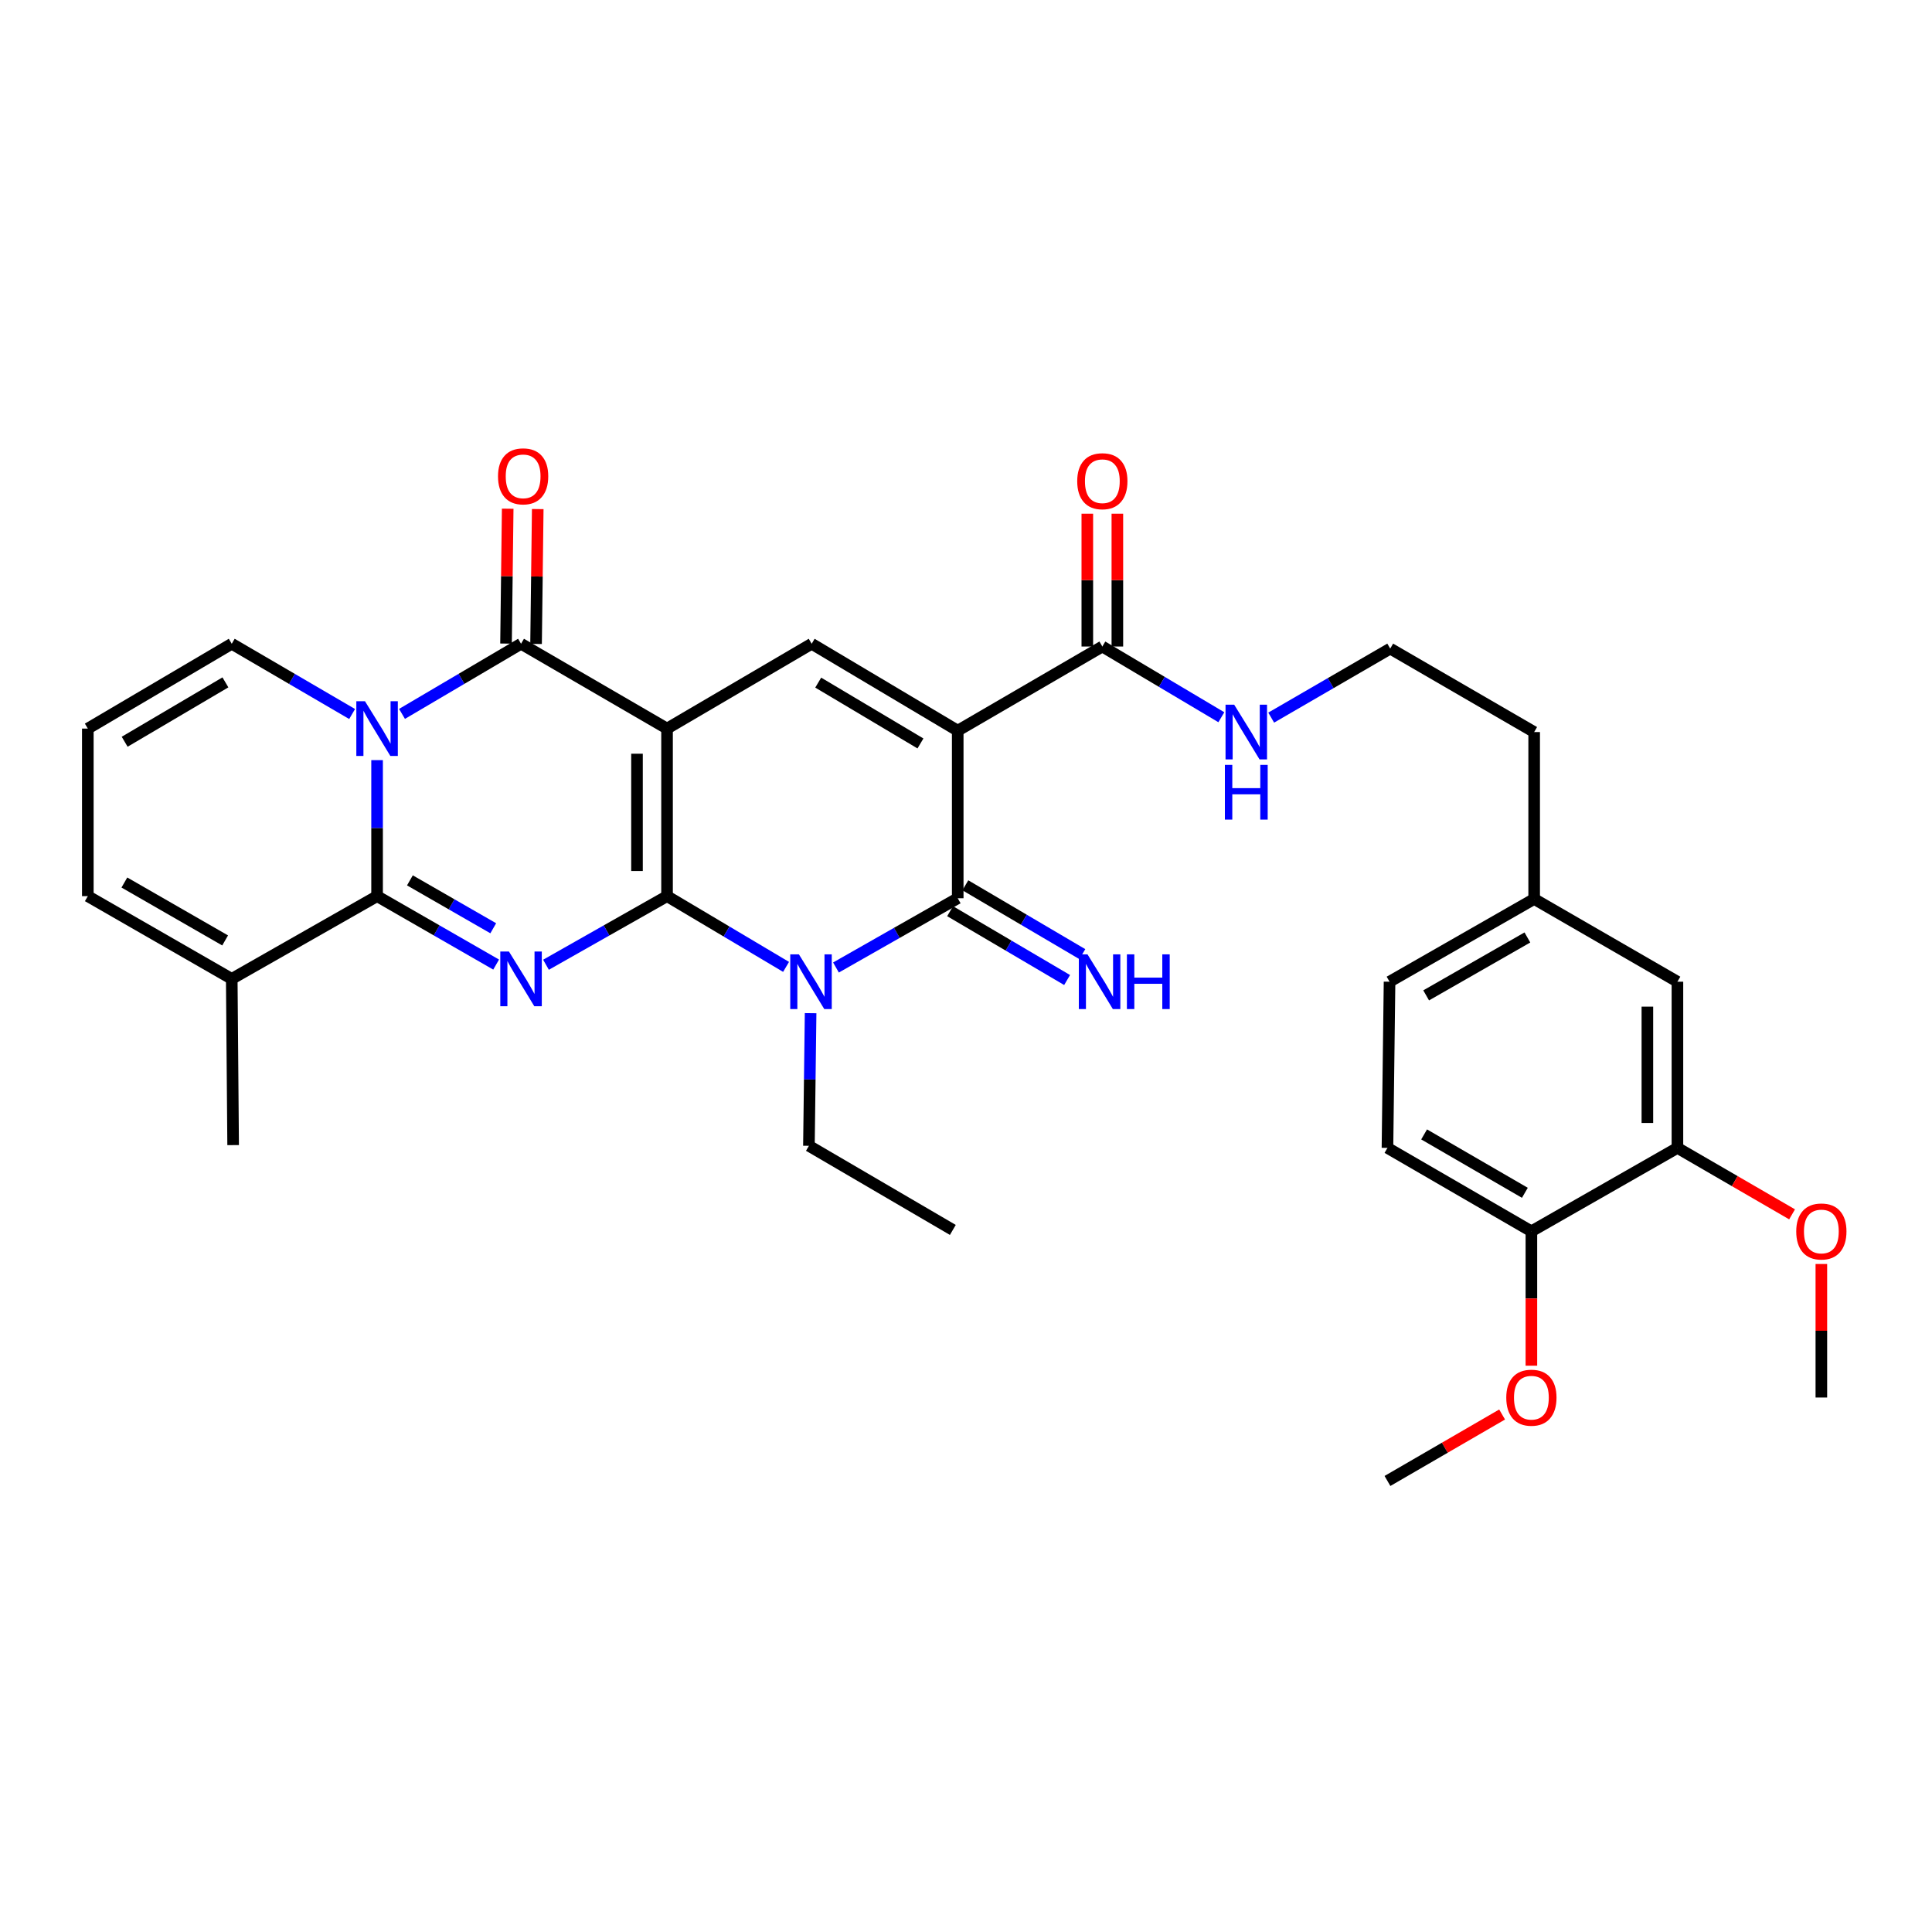 <?xml version='1.0' encoding='iso-8859-1'?>
<svg version='1.1' baseProfile='full'
              xmlns='http://www.w3.org/2000/svg'
                      xmlns:rdkit='http://www.rdkit.org/xml'
                      xmlns:xlink='http://www.w3.org/1999/xlink'
                  xml:space='preserve'
width='1000px' height='1000px' viewBox='0 0 1000 1000'>
<!-- END OF HEADER -->
<rect style='opacity:1.0;fill:#FFFFFF;stroke:none' width='1000' height='1000' x='0' y='0'> </rect>
<path class='bond-0' d='M 345.26,463.846 L 345.26,377.115' style='fill:none;fill-rule:evenodd;stroke:#000000;stroke-width:6px;stroke-linecap:butt;stroke-linejoin:miter;stroke-opacity:1' />
<path class='bond-0' d='M 329.709,450.837 L 329.709,390.125' style='fill:none;fill-rule:evenodd;stroke:#000000;stroke-width:6px;stroke-linecap:butt;stroke-linejoin:miter;stroke-opacity:1' />
<path class='bond-1' d='M 345.26,463.846 L 313.931,481.601' style='fill:none;fill-rule:evenodd;stroke:#000000;stroke-width:6px;stroke-linecap:butt;stroke-linejoin:miter;stroke-opacity:1' />
<path class='bond-1' d='M 313.931,481.601 L 282.603,499.355' style='fill:none;fill-rule:evenodd;stroke:#0000FF;stroke-width:6px;stroke-linecap:butt;stroke-linejoin:miter;stroke-opacity:1' />
<path class='bond-3' d='M 345.26,463.846 L 376.064,482.154' style='fill:none;fill-rule:evenodd;stroke:#000000;stroke-width:6px;stroke-linecap:butt;stroke-linejoin:miter;stroke-opacity:1' />
<path class='bond-3' d='M 376.064,482.154 L 406.868,500.461' style='fill:none;fill-rule:evenodd;stroke:#0000FF;stroke-width:6px;stroke-linecap:butt;stroke-linejoin:miter;stroke-opacity:1' />
<path class='bond-6' d='M 345.26,377.115 L 269.691,333.21' style='fill:none;fill-rule:evenodd;stroke:#000000;stroke-width:6px;stroke-linecap:butt;stroke-linejoin:miter;stroke-opacity:1' />
<path class='bond-8' d='M 345.26,377.115 L 420.121,333.21' style='fill:none;fill-rule:evenodd;stroke:#000000;stroke-width:6px;stroke-linecap:butt;stroke-linejoin:miter;stroke-opacity:1' />
<path class='bond-5' d='M 256.803,499.265 L 225.989,481.556' style='fill:none;fill-rule:evenodd;stroke:#0000FF;stroke-width:6px;stroke-linecap:butt;stroke-linejoin:miter;stroke-opacity:1' />
<path class='bond-5' d='M 225.989,481.556 L 195.176,463.846' style='fill:none;fill-rule:evenodd;stroke:#000000;stroke-width:6px;stroke-linecap:butt;stroke-linejoin:miter;stroke-opacity:1' />
<path class='bond-5' d='M 255.307,480.469 L 233.738,468.073' style='fill:none;fill-rule:evenodd;stroke:#0000FF;stroke-width:6px;stroke-linecap:butt;stroke-linejoin:miter;stroke-opacity:1' />
<path class='bond-5' d='M 233.738,468.073 L 212.169,455.676' style='fill:none;fill-rule:evenodd;stroke:#000000;stroke-width:6px;stroke-linecap:butt;stroke-linejoin:miter;stroke-opacity:1' />
<path class='bond-2' d='M 195.176,393.443 L 195.176,428.645' style='fill:none;fill-rule:evenodd;stroke:#0000FF;stroke-width:6px;stroke-linecap:butt;stroke-linejoin:miter;stroke-opacity:1' />
<path class='bond-2' d='M 195.176,428.645 L 195.176,463.846' style='fill:none;fill-rule:evenodd;stroke:#000000;stroke-width:6px;stroke-linecap:butt;stroke-linejoin:miter;stroke-opacity:1' />
<path class='bond-11' d='M 182.259,369.576 L 151.105,351.393' style='fill:none;fill-rule:evenodd;stroke:#0000FF;stroke-width:6px;stroke-linecap:butt;stroke-linejoin:miter;stroke-opacity:1' />
<path class='bond-11' d='M 151.105,351.393 L 119.952,333.21' style='fill:none;fill-rule:evenodd;stroke:#000000;stroke-width:6px;stroke-linecap:butt;stroke-linejoin:miter;stroke-opacity:1' />
<path class='bond-34' d='M 208.078,369.513 L 238.885,351.361' style='fill:none;fill-rule:evenodd;stroke:#0000FF;stroke-width:6px;stroke-linecap:butt;stroke-linejoin:miter;stroke-opacity:1' />
<path class='bond-34' d='M 238.885,351.361 L 269.691,333.21' style='fill:none;fill-rule:evenodd;stroke:#000000;stroke-width:6px;stroke-linecap:butt;stroke-linejoin:miter;stroke-opacity:1' />
<path class='bond-7' d='M 432.7,500.779 L 464.208,482.853' style='fill:none;fill-rule:evenodd;stroke:#0000FF;stroke-width:6px;stroke-linecap:butt;stroke-linejoin:miter;stroke-opacity:1' />
<path class='bond-7' d='M 464.208,482.853 L 495.716,464.926' style='fill:none;fill-rule:evenodd;stroke:#000000;stroke-width:6px;stroke-linecap:butt;stroke-linejoin:miter;stroke-opacity:1' />
<path class='bond-21' d='M 419.568,524.416 L 419.132,558.741' style='fill:none;fill-rule:evenodd;stroke:#0000FF;stroke-width:6px;stroke-linecap:butt;stroke-linejoin:miter;stroke-opacity:1' />
<path class='bond-21' d='M 419.132,558.741 L 418.696,593.067' style='fill:none;fill-rule:evenodd;stroke:#000000;stroke-width:6px;stroke-linecap:butt;stroke-linejoin:miter;stroke-opacity:1' />
<path class='bond-4' d='M 495.716,378.195 L 495.716,464.926' style='fill:none;fill-rule:evenodd;stroke:#000000;stroke-width:6px;stroke-linecap:butt;stroke-linejoin:miter;stroke-opacity:1' />
<path class='bond-9' d='M 495.716,378.195 L 570.568,334.635' style='fill:none;fill-rule:evenodd;stroke:#000000;stroke-width:6px;stroke-linecap:butt;stroke-linejoin:miter;stroke-opacity:1' />
<path class='bond-33' d='M 495.716,378.195 L 420.121,333.21' style='fill:none;fill-rule:evenodd;stroke:#000000;stroke-width:6px;stroke-linecap:butt;stroke-linejoin:miter;stroke-opacity:1' />
<path class='bond-33' d='M 476.424,384.811 L 423.508,353.321' style='fill:none;fill-rule:evenodd;stroke:#000000;stroke-width:6px;stroke-linecap:butt;stroke-linejoin:miter;stroke-opacity:1' />
<path class='bond-10' d='M 195.176,463.846 L 119.952,506.672' style='fill:none;fill-rule:evenodd;stroke:#000000;stroke-width:6px;stroke-linecap:butt;stroke-linejoin:miter;stroke-opacity:1' />
<path class='bond-13' d='M 277.466,333.306 L 277.901,298.401' style='fill:none;fill-rule:evenodd;stroke:#000000;stroke-width:6px;stroke-linecap:butt;stroke-linejoin:miter;stroke-opacity:1' />
<path class='bond-13' d='M 277.901,298.401 L 278.335,263.495' style='fill:none;fill-rule:evenodd;stroke:#FF0000;stroke-width:6px;stroke-linecap:butt;stroke-linejoin:miter;stroke-opacity:1' />
<path class='bond-13' d='M 261.916,333.113 L 262.351,298.207' style='fill:none;fill-rule:evenodd;stroke:#000000;stroke-width:6px;stroke-linecap:butt;stroke-linejoin:miter;stroke-opacity:1' />
<path class='bond-13' d='M 262.351,298.207 L 262.785,263.301' style='fill:none;fill-rule:evenodd;stroke:#FF0000;stroke-width:6px;stroke-linecap:butt;stroke-linejoin:miter;stroke-opacity:1' />
<path class='bond-12' d='M 491.773,471.628 L 522.051,489.444' style='fill:none;fill-rule:evenodd;stroke:#000000;stroke-width:6px;stroke-linecap:butt;stroke-linejoin:miter;stroke-opacity:1' />
<path class='bond-12' d='M 522.051,489.444 L 552.33,507.261' style='fill:none;fill-rule:evenodd;stroke:#0000FF;stroke-width:6px;stroke-linecap:butt;stroke-linejoin:miter;stroke-opacity:1' />
<path class='bond-12' d='M 499.659,458.225 L 529.938,476.041' style='fill:none;fill-rule:evenodd;stroke:#000000;stroke-width:6px;stroke-linecap:butt;stroke-linejoin:miter;stroke-opacity:1' />
<path class='bond-12' d='M 529.938,476.041 L 560.216,493.858' style='fill:none;fill-rule:evenodd;stroke:#0000FF;stroke-width:6px;stroke-linecap:butt;stroke-linejoin:miter;stroke-opacity:1' />
<path class='bond-18' d='M 578.344,334.635 L 578.344,300.264' style='fill:none;fill-rule:evenodd;stroke:#000000;stroke-width:6px;stroke-linecap:butt;stroke-linejoin:miter;stroke-opacity:1' />
<path class='bond-18' d='M 578.344,300.264 L 578.344,265.893' style='fill:none;fill-rule:evenodd;stroke:#FF0000;stroke-width:6px;stroke-linecap:butt;stroke-linejoin:miter;stroke-opacity:1' />
<path class='bond-18' d='M 562.793,334.635 L 562.793,300.264' style='fill:none;fill-rule:evenodd;stroke:#000000;stroke-width:6px;stroke-linecap:butt;stroke-linejoin:miter;stroke-opacity:1' />
<path class='bond-18' d='M 562.793,300.264 L 562.793,265.893' style='fill:none;fill-rule:evenodd;stroke:#FF0000;stroke-width:6px;stroke-linecap:butt;stroke-linejoin:miter;stroke-opacity:1' />
<path class='bond-20' d='M 570.568,334.635 L 601.368,352.939' style='fill:none;fill-rule:evenodd;stroke:#000000;stroke-width:6px;stroke-linecap:butt;stroke-linejoin:miter;stroke-opacity:1' />
<path class='bond-20' d='M 601.368,352.939 L 632.168,371.242' style='fill:none;fill-rule:evenodd;stroke:#0000FF;stroke-width:6px;stroke-linecap:butt;stroke-linejoin:miter;stroke-opacity:1' />
<path class='bond-16' d='M 119.952,506.672 L 45.455,463.846' style='fill:none;fill-rule:evenodd;stroke:#000000;stroke-width:6px;stroke-linecap:butt;stroke-linejoin:miter;stroke-opacity:1' />
<path class='bond-16' d='M 116.528,486.766 L 64.379,456.788' style='fill:none;fill-rule:evenodd;stroke:#000000;stroke-width:6px;stroke-linecap:butt;stroke-linejoin:miter;stroke-opacity:1' />
<path class='bond-28' d='M 119.952,506.672 L 120.669,592.704' style='fill:none;fill-rule:evenodd;stroke:#000000;stroke-width:6px;stroke-linecap:butt;stroke-linejoin:miter;stroke-opacity:1' />
<path class='bond-35' d='M 119.952,333.21 L 45.455,377.115' style='fill:none;fill-rule:evenodd;stroke:#000000;stroke-width:6px;stroke-linecap:butt;stroke-linejoin:miter;stroke-opacity:1' />
<path class='bond-35' d='M 116.674,353.193 L 64.525,383.927' style='fill:none;fill-rule:evenodd;stroke:#000000;stroke-width:6px;stroke-linecap:butt;stroke-linejoin:miter;stroke-opacity:1' />
<path class='bond-14' d='M 868.231,594.146 L 868.231,508.132' style='fill:none;fill-rule:evenodd;stroke:#000000;stroke-width:6px;stroke-linecap:butt;stroke-linejoin:miter;stroke-opacity:1' />
<path class='bond-14' d='M 852.68,581.244 L 852.68,521.034' style='fill:none;fill-rule:evenodd;stroke:#000000;stroke-width:6px;stroke-linecap:butt;stroke-linejoin:miter;stroke-opacity:1' />
<path class='bond-25' d='M 868.231,594.146 L 897.904,611.345' style='fill:none;fill-rule:evenodd;stroke:#000000;stroke-width:6px;stroke-linecap:butt;stroke-linejoin:miter;stroke-opacity:1' />
<path class='bond-25' d='M 897.904,611.345 L 927.577,628.544' style='fill:none;fill-rule:evenodd;stroke:#FF0000;stroke-width:6px;stroke-linecap:butt;stroke-linejoin:miter;stroke-opacity:1' />
<path class='bond-36' d='M 868.231,594.146 L 792.645,637.326' style='fill:none;fill-rule:evenodd;stroke:#000000;stroke-width:6px;stroke-linecap:butt;stroke-linejoin:miter;stroke-opacity:1' />
<path class='bond-15' d='M 45.455,377.115 L 45.455,463.846' style='fill:none;fill-rule:evenodd;stroke:#000000;stroke-width:6px;stroke-linecap:butt;stroke-linejoin:miter;stroke-opacity:1' />
<path class='bond-17' d='M 792.645,637.326 L 718.147,594.146' style='fill:none;fill-rule:evenodd;stroke:#000000;stroke-width:6px;stroke-linecap:butt;stroke-linejoin:miter;stroke-opacity:1' />
<path class='bond-17' d='M 789.269,617.395 L 737.12,587.169' style='fill:none;fill-rule:evenodd;stroke:#000000;stroke-width:6px;stroke-linecap:butt;stroke-linejoin:miter;stroke-opacity:1' />
<path class='bond-26' d='M 792.645,637.326 L 792.645,672.107' style='fill:none;fill-rule:evenodd;stroke:#000000;stroke-width:6px;stroke-linecap:butt;stroke-linejoin:miter;stroke-opacity:1' />
<path class='bond-26' d='M 792.645,672.107 L 792.645,706.887' style='fill:none;fill-rule:evenodd;stroke:#FF0000;stroke-width:6px;stroke-linecap:butt;stroke-linejoin:miter;stroke-opacity:1' />
<path class='bond-19' d='M 868.231,508.132 L 794.079,465.307' style='fill:none;fill-rule:evenodd;stroke:#000000;stroke-width:6px;stroke-linecap:butt;stroke-linejoin:miter;stroke-opacity:1' />
<path class='bond-27' d='M 657.968,371.436 L 688.77,353.576' style='fill:none;fill-rule:evenodd;stroke:#0000FF;stroke-width:6px;stroke-linecap:butt;stroke-linejoin:miter;stroke-opacity:1' />
<path class='bond-27' d='M 688.77,353.576 L 719.573,335.715' style='fill:none;fill-rule:evenodd;stroke:#000000;stroke-width:6px;stroke-linecap:butt;stroke-linejoin:miter;stroke-opacity:1' />
<path class='bond-32' d='M 418.696,593.067 L 493.185,636.609' style='fill:none;fill-rule:evenodd;stroke:#000000;stroke-width:6px;stroke-linecap:butt;stroke-linejoin:miter;stroke-opacity:1' />
<path class='bond-22' d='M 718.147,594.146 L 719.227,508.132' style='fill:none;fill-rule:evenodd;stroke:#000000;stroke-width:6px;stroke-linecap:butt;stroke-linejoin:miter;stroke-opacity:1' />
<path class='bond-23' d='M 794.079,465.307 L 794.079,378.912' style='fill:none;fill-rule:evenodd;stroke:#000000;stroke-width:6px;stroke-linecap:butt;stroke-linejoin:miter;stroke-opacity:1' />
<path class='bond-24' d='M 794.079,465.307 L 719.227,508.132' style='fill:none;fill-rule:evenodd;stroke:#000000;stroke-width:6px;stroke-linecap:butt;stroke-linejoin:miter;stroke-opacity:1' />
<path class='bond-24' d='M 790.574,485.228 L 738.177,515.206' style='fill:none;fill-rule:evenodd;stroke:#000000;stroke-width:6px;stroke-linecap:butt;stroke-linejoin:miter;stroke-opacity:1' />
<path class='bond-30' d='M 942.729,654.237 L 942.729,688.798' style='fill:none;fill-rule:evenodd;stroke:#FF0000;stroke-width:6px;stroke-linecap:butt;stroke-linejoin:miter;stroke-opacity:1' />
<path class='bond-30' d='M 942.729,688.798 L 942.729,723.358' style='fill:none;fill-rule:evenodd;stroke:#000000;stroke-width:6px;stroke-linecap:butt;stroke-linejoin:miter;stroke-opacity:1' />
<path class='bond-31' d='M 777.492,732.142 L 747.82,749.344' style='fill:none;fill-rule:evenodd;stroke:#FF0000;stroke-width:6px;stroke-linecap:butt;stroke-linejoin:miter;stroke-opacity:1' />
<path class='bond-31' d='M 747.82,749.344 L 718.147,766.546' style='fill:none;fill-rule:evenodd;stroke:#000000;stroke-width:6px;stroke-linecap:butt;stroke-linejoin:miter;stroke-opacity:1' />
<path class='bond-29' d='M 719.573,335.715 L 794.079,378.912' style='fill:none;fill-rule:evenodd;stroke:#000000;stroke-width:6px;stroke-linecap:butt;stroke-linejoin:miter;stroke-opacity:1' />
<path  class='atom-2' d='M 263.431 492.512
L 272.711 507.512
Q 273.631 508.992, 275.111 511.672
Q 276.591 514.352, 276.671 514.512
L 276.671 492.512
L 280.431 492.512
L 280.431 520.832
L 276.551 520.832
L 266.591 504.432
Q 265.431 502.512, 264.191 500.312
Q 262.991 498.112, 262.631 497.432
L 262.631 520.832
L 258.951 520.832
L 258.951 492.512
L 263.431 492.512
' fill='#0000FF'/>
<path  class='atom-3' d='M 188.916 362.955
L 198.196 377.955
Q 199.116 379.435, 200.596 382.115
Q 202.076 384.795, 202.156 384.955
L 202.156 362.955
L 205.916 362.955
L 205.916 391.275
L 202.036 391.275
L 192.076 374.875
Q 190.916 372.955, 189.676 370.755
Q 188.476 368.555, 188.116 367.875
L 188.116 391.275
L 184.436 391.275
L 184.436 362.955
L 188.916 362.955
' fill='#0000FF'/>
<path  class='atom-4' d='M 413.515 493.972
L 422.795 508.972
Q 423.715 510.452, 425.195 513.132
Q 426.675 515.812, 426.755 515.972
L 426.755 493.972
L 430.515 493.972
L 430.515 522.292
L 426.635 522.292
L 416.675 505.892
Q 415.515 503.972, 414.275 501.772
Q 413.075 499.572, 412.715 498.892
L 412.715 522.292
L 409.035 522.292
L 409.035 493.972
L 413.515 493.972
' fill='#0000FF'/>
<path  class='atom-13' d='M 562.883 493.972
L 572.163 508.972
Q 573.083 510.452, 574.563 513.132
Q 576.043 515.812, 576.123 515.972
L 576.123 493.972
L 579.883 493.972
L 579.883 522.292
L 576.003 522.292
L 566.043 505.892
Q 564.883 503.972, 563.643 501.772
Q 562.443 499.572, 562.083 498.892
L 562.083 522.292
L 558.403 522.292
L 558.403 493.972
L 562.883 493.972
' fill='#0000FF'/>
<path  class='atom-13' d='M 583.283 493.972
L 587.123 493.972
L 587.123 506.012
L 601.603 506.012
L 601.603 493.972
L 605.443 493.972
L 605.443 522.292
L 601.603 522.292
L 601.603 509.212
L 587.123 509.212
L 587.123 522.292
L 583.283 522.292
L 583.283 493.972
' fill='#0000FF'/>
<path  class='atom-14' d='M 257.771 246.55
Q 257.771 239.75, 261.131 235.95
Q 264.491 232.15, 270.771 232.15
Q 277.051 232.15, 280.411 235.95
Q 283.771 239.75, 283.771 246.55
Q 283.771 253.43, 280.371 257.35
Q 276.971 261.23, 270.771 261.23
Q 264.531 261.23, 261.131 257.35
Q 257.771 253.47, 257.771 246.55
M 270.771 258.03
Q 275.091 258.03, 277.411 255.15
Q 279.771 252.23, 279.771 246.55
Q 279.771 240.99, 277.411 238.19
Q 275.091 235.35, 270.771 235.35
Q 266.451 235.35, 264.091 238.15
Q 261.771 240.95, 261.771 246.55
Q 261.771 252.27, 264.091 255.15
Q 266.451 258.03, 270.771 258.03
' fill='#FF0000'/>
<path  class='atom-19' d='M 557.568 249.072
Q 557.568 242.272, 560.928 238.472
Q 564.288 234.672, 570.568 234.672
Q 576.848 234.672, 580.208 238.472
Q 583.568 242.272, 583.568 249.072
Q 583.568 255.952, 580.168 259.872
Q 576.768 263.752, 570.568 263.752
Q 564.328 263.752, 560.928 259.872
Q 557.568 255.992, 557.568 249.072
M 570.568 260.552
Q 574.888 260.552, 577.208 257.672
Q 579.568 254.752, 579.568 249.072
Q 579.568 243.512, 577.208 240.712
Q 574.888 237.872, 570.568 237.872
Q 566.248 237.872, 563.888 240.672
Q 561.568 243.472, 561.568 249.072
Q 561.568 254.792, 563.888 257.672
Q 566.248 260.552, 570.568 260.552
' fill='#FF0000'/>
<path  class='atom-21' d='M 638.815 364.752
L 648.095 379.752
Q 649.015 381.232, 650.495 383.912
Q 651.975 386.592, 652.055 386.752
L 652.055 364.752
L 655.815 364.752
L 655.815 393.072
L 651.935 393.072
L 641.975 376.672
Q 640.815 374.752, 639.575 372.552
Q 638.375 370.352, 638.015 369.672
L 638.015 393.072
L 634.335 393.072
L 634.335 364.752
L 638.815 364.752
' fill='#0000FF'/>
<path  class='atom-21' d='M 633.995 395.904
L 637.835 395.904
L 637.835 407.944
L 652.315 407.944
L 652.315 395.904
L 656.155 395.904
L 656.155 424.224
L 652.315 424.224
L 652.315 411.144
L 637.835 411.144
L 637.835 424.224
L 633.995 424.224
L 633.995 395.904
' fill='#0000FF'/>
<path  class='atom-26' d='M 929.729 637.406
Q 929.729 630.606, 933.089 626.806
Q 936.449 623.006, 942.729 623.006
Q 949.009 623.006, 952.369 626.806
Q 955.729 630.606, 955.729 637.406
Q 955.729 644.286, 952.329 648.206
Q 948.929 652.086, 942.729 652.086
Q 936.489 652.086, 933.089 648.206
Q 929.729 644.326, 929.729 637.406
M 942.729 648.886
Q 947.049 648.886, 949.369 646.006
Q 951.729 643.086, 951.729 637.406
Q 951.729 631.846, 949.369 629.046
Q 947.049 626.206, 942.729 626.206
Q 938.409 626.206, 936.049 629.006
Q 933.729 631.806, 933.729 637.406
Q 933.729 643.126, 936.049 646.006
Q 938.409 648.886, 942.729 648.886
' fill='#FF0000'/>
<path  class='atom-27' d='M 779.645 723.438
Q 779.645 716.638, 783.005 712.838
Q 786.365 709.038, 792.645 709.038
Q 798.925 709.038, 802.285 712.838
Q 805.645 716.638, 805.645 723.438
Q 805.645 730.318, 802.245 734.238
Q 798.845 738.118, 792.645 738.118
Q 786.405 738.118, 783.005 734.238
Q 779.645 730.358, 779.645 723.438
M 792.645 734.918
Q 796.965 734.918, 799.285 732.038
Q 801.645 729.118, 801.645 723.438
Q 801.645 717.878, 799.285 715.078
Q 796.965 712.238, 792.645 712.238
Q 788.325 712.238, 785.965 715.038
Q 783.645 717.838, 783.645 723.438
Q 783.645 729.158, 785.965 732.038
Q 788.325 734.918, 792.645 734.918
' fill='#FF0000'/>
</svg>
